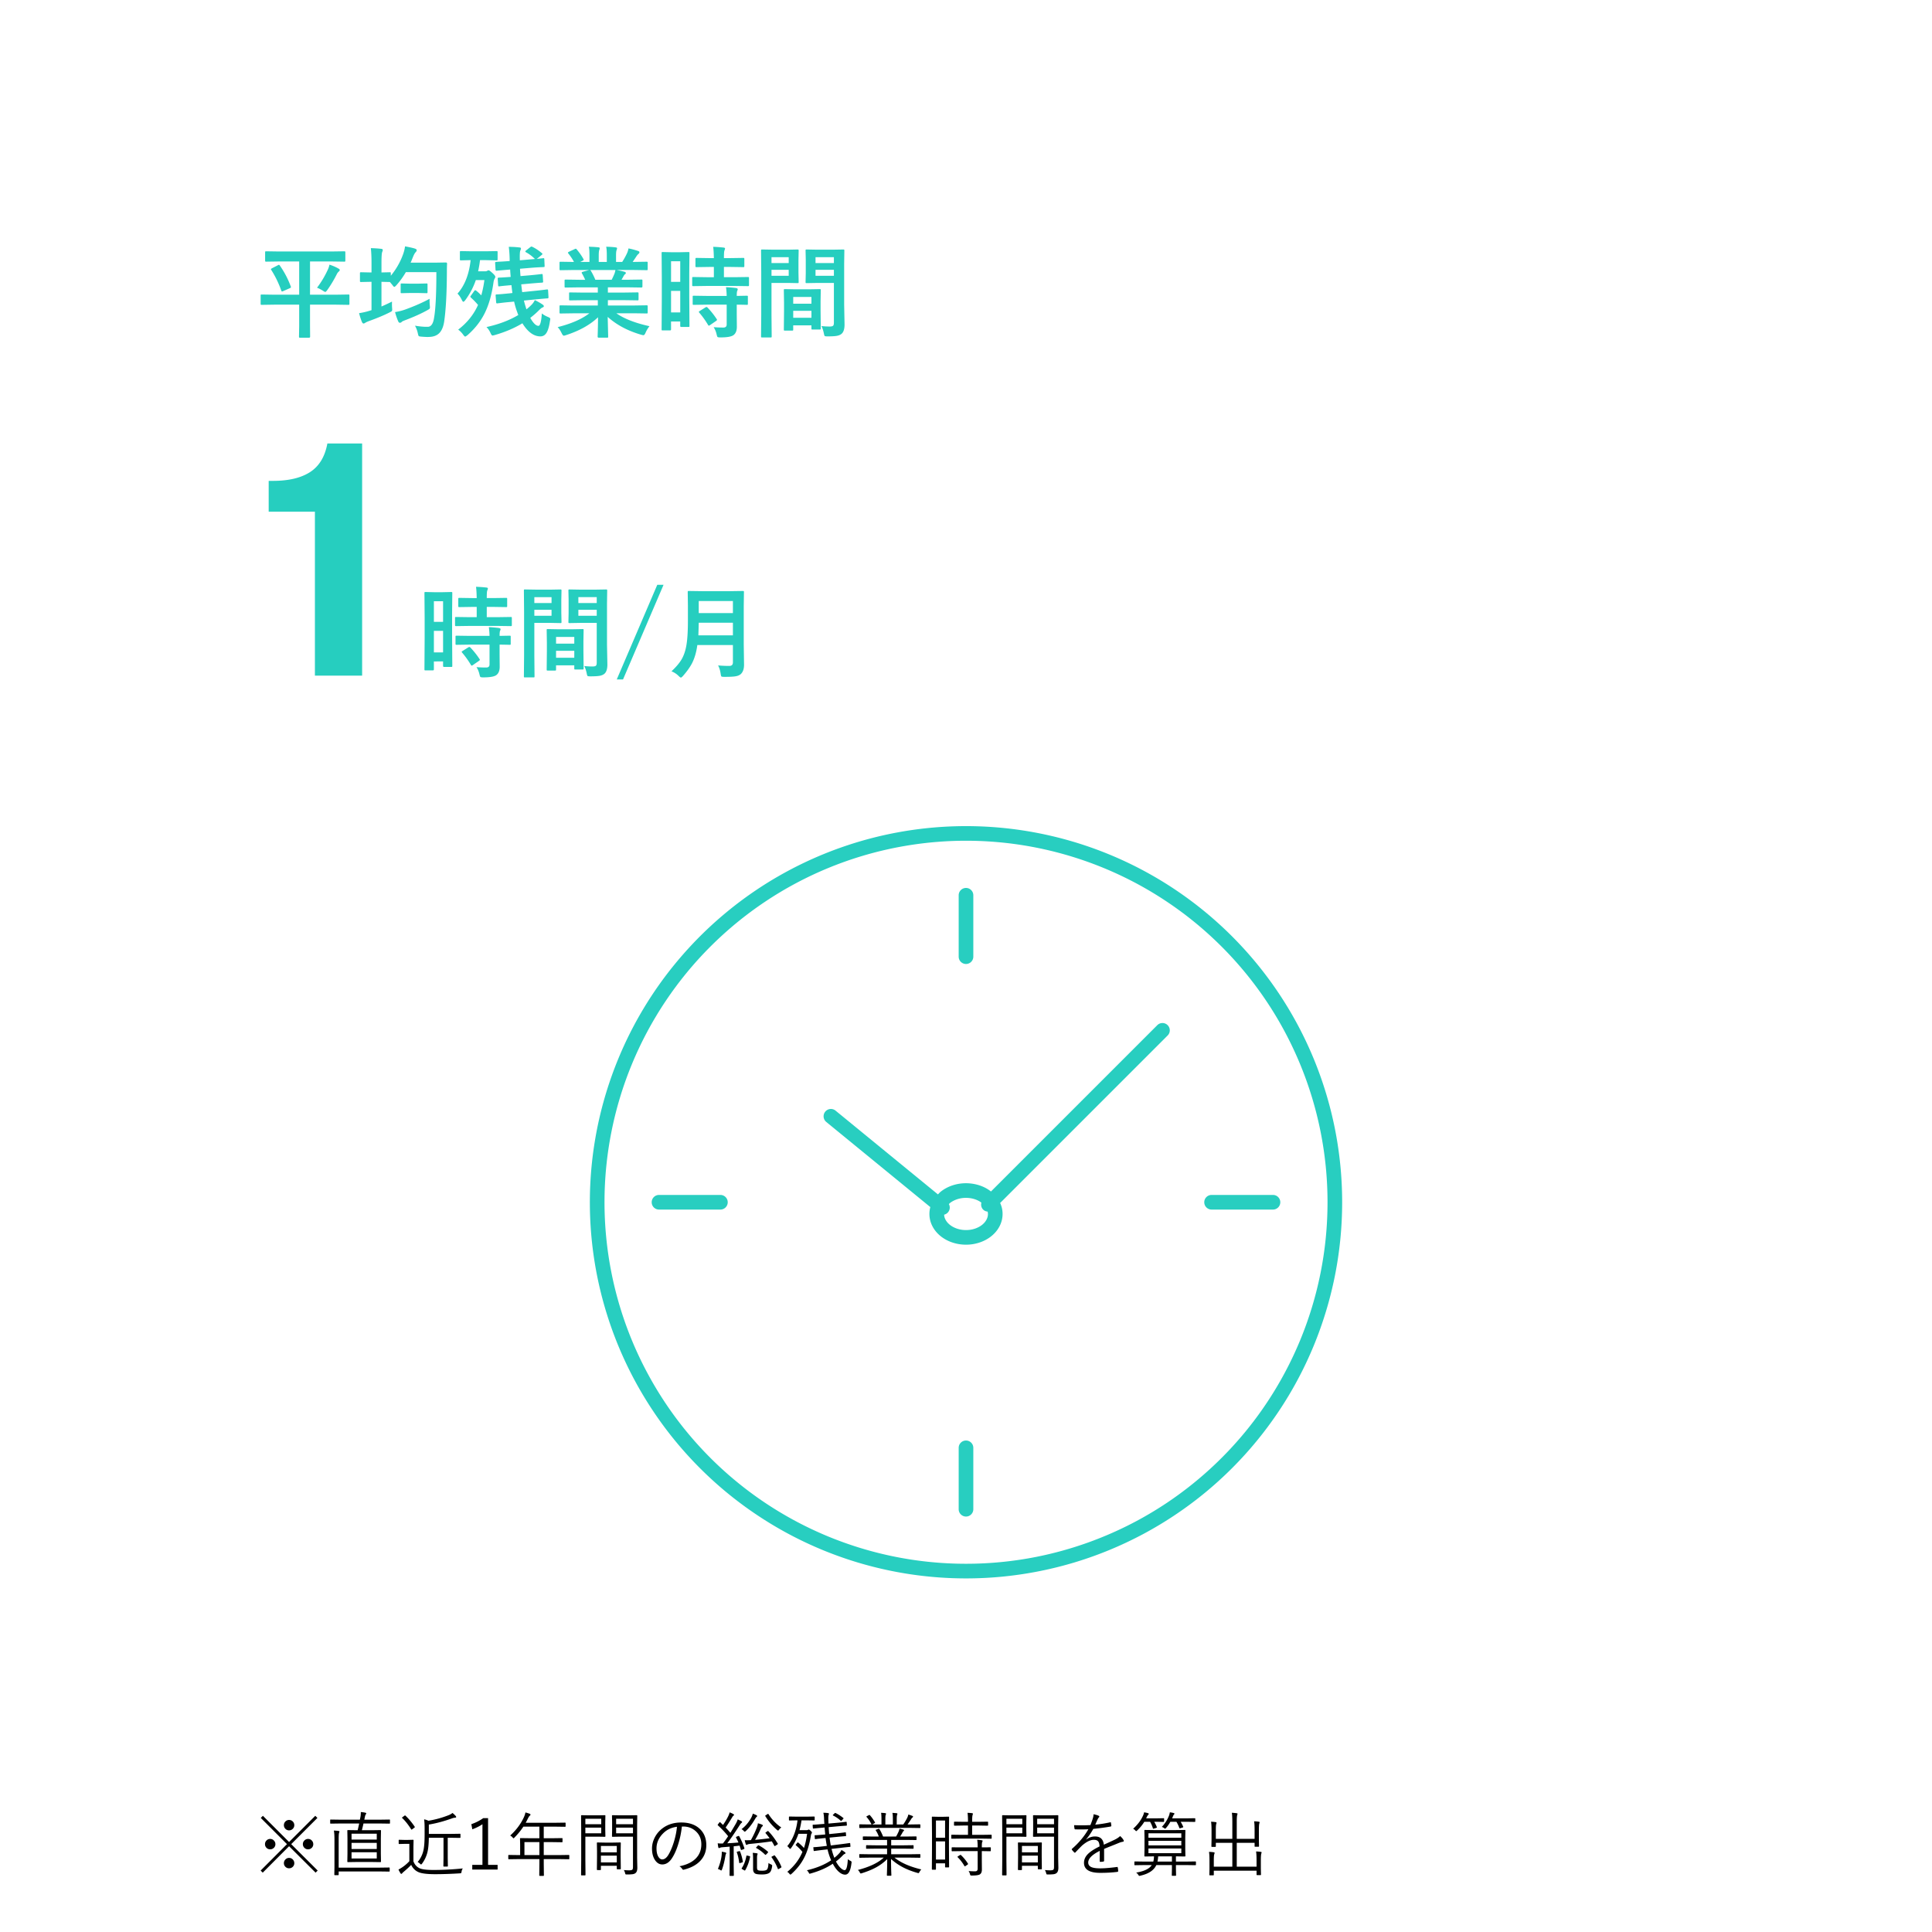 <svg xmlns="http://www.w3.org/2000/svg" viewBox="0 0 330 330"><path fill="#26CEBF" d="M46.836 52.038l-2.125.033c-.094 0-.149-.011-.166-.033s-.025-.072-.025-.149v-1.403c0-.088.011-.141.033-.157s.075-.024.158-.024l2.125.033h4.267V44.66h-3.354l-2.274.033c-.094 0-.149-.015-.166-.042-.017-.022-.025-.077-.025-.166v-1.353c0-.1.011-.161.033-.184.022-.016.075-.024.158-.024l2.274.033h8.774l2.274-.033c.088 0 .144.014.166.042.017.021.025.077.025.166v1.353c0 .1-.014.16-.042.183-.017.017-.066.025-.149.025l-2.274-.033h-3.569v5.678h4.399l2.142-.033c.088 0 .144.011.166.033.017.021.025.071.025.148v1.403c0 .083-.011.134-.033.153s-.075.029-.158.029l-2.142-.033h-4.399v3.669l.017 1.784c0 .128-.058.191-.174.191h-1.544c-.088 0-.141-.011-.158-.033s-.025-.074-.025-.158l.033-1.784v-3.669h-4.267zm.971-6.666a15.512 15.512 0 0 1 1.859 3.553.39.39 0 0 1 .033.125c0 .05-.058.105-.174.166l-1.154.506a.63.63 0 0 1-.199.066c-.044 0-.086-.049-.125-.148a17.231 17.231 0 0 0-1.727-3.553c-.033-.051-.05-.086-.05-.108 0-.033.066-.089.199-.166l1.021-.522a.345.345 0 0 1 .158-.059c.045-.001.098.046.159.14zm6.342 3.777a16.08 16.08 0 0 0 1.801-2.996c.149-.294.257-.609.324-.947a8.018 8.018 0 0 1 1.552.673c.138.077.208.157.208.241 0 .082-.053.168-.158.257-.138.105-.269.285-.39.54a20.665 20.665 0 0 1-1.569 2.605c-.161.228-.279.341-.357.341-.066 0-.202-.069-.407-.208-.426-.26-.761-.429-1.004-.506zm16.734 6.482c.775.128 1.419.191 1.934.191h.241c.553 0 .91-.484 1.071-1.453.271-1.466.407-4.095.407-7.885h-5.213a13.828 13.828 0 0 1-1.619 2.24c-.166.185-.285.276-.357.276-.066 0-.18-.113-.34-.341l-.407-.49h-.033l-1.411-.033v4.217a35.793 35.793 0 0 0 1.801-.839c-.005.199-.008.35-.008.449 0 .221.008.429.025.622.011.144.017.246.017.308 0 .115-.022.197-.066.244s-.177.126-.398.236c-.902.46-2.078.952-3.528 1.479-.315.121-.503.207-.564.257-.144.1-.257.149-.34.149-.094 0-.18-.074-.257-.225-.166-.381-.335-.896-.506-1.543a11.752 11.752 0 0 0 1.785-.407l.34-.108v-4.839h-.191l-1.577.033c-.1 0-.158-.011-.174-.033-.022-.022-.033-.075-.033-.157v-1.287c0-.094.014-.149.042-.166.022-.017.078-.025.166-.025l1.577.033h.191v-1.568c0-1.046-.039-1.906-.116-2.582.669.018 1.259.056 1.768.117.183.021.274.091.274.207 0 .044-.033.158-.1.34-.083.188-.125.816-.125 1.885v1.602l1.411-.033c.088 0 .141.012.158.033.017.022.025.075.025.158v.406a12.17 12.17 0 0 0 2.075-3.61c.171-.454.291-.924.357-1.411.786.149 1.336.273 1.652.373.227.072.34.164.34.274s-.055.224-.166.341c-.144.127-.31.426-.498.896-.161.409-.285.711-.374.904h4.101l1.917-.033c.138 0 .208.074.208.225-.022.314-.033.785-.033 1.41-.017 3.691-.174 6.53-.473 8.518-.149.924-.457 1.591-.921 2-.41.365-.971.554-1.685.564-.061.006-.13.008-.208.008-.244 0-.601-.019-1.071-.058-.254-.017-.407-.053-.457-.108-.044-.049-.094-.204-.149-.465a4.69 4.69 0 0 0-.485-1.296zm2.498-4.597c-.005.1-.008.199-.008.299 0 .281.014.566.042.854.017.16.025.266.025.315 0 .116-.033.205-.1.266a2.905 2.905 0 0 1-.332.207c-1.018.57-2.288 1.144-3.81 1.719-.315.122-.501.21-.556.266-.1.116-.213.174-.34.174-.111 0-.202-.074-.274-.224a10.274 10.274 0 0 1-.548-1.603 9.68 9.68 0 0 0 1.785-.456c1.576-.575 2.949-1.182 4.116-1.817zm-1.975-.989h-1.37l-1.411.033c-.094 0-.149-.011-.166-.033s-.025-.072-.025-.149v-1.295c0-.089.011-.142.033-.157.022-.018.075-.025.158-.025l1.411.033h1.37l1.428-.033c.094 0 .149.011.166.033s.025.072.025.149v1.295c0 .089-.011.142-.033.157-.022.018-.075.025-.158.025l-1.428-.033zm13.389-7.155c.094 0 .152.011.174.033.017.022.025.075.025.157v1.204c0 .094-.011.149-.033.166s-.078.024-.166.024l-1.834-.041h-.971a18.035 18.035 0 0 1-.324 1.909h1.187c.166 0 .285-.027.357-.083.116-.061.196-.092.241-.092.1 0 .31.147.631.44.349.31.523.537.523.681 0 .089-.05.207-.149.357a1.996 1.996 0 0 0-.158.547c-.304 2.225-.855 4.087-1.652 5.587-.686 1.284-1.619 2.44-2.797 3.47-.21.16-.34.24-.39.24-.078 0-.196-.113-.357-.34a3.723 3.723 0 0 0-.838-.847c1.522-1.162 2.651-2.567 3.387-4.217-.382-.454-.775-.86-1.179-1.22-.088-.095-.133-.158-.133-.191 0-.039.033-.1.1-.183l.564-.788c.061-.089.116-.133.166-.133.039 0 .097.027.174.082.282.222.57.487.863.797.244-.874.42-1.745.531-2.614h-1.461a12.491 12.491 0 0 1-1.818 3.453c-.138.172-.241.257-.307.257-.072 0-.152-.085-.241-.257-.216-.465-.47-.844-.764-1.138 1.229-1.377 1.976-3.284 2.241-5.719l-1.644.041c-.088 0-.144-.011-.166-.033-.017-.021-.025-.074-.025-.157v-1.204c0-.094.011-.148.033-.166.022-.016.075-.024.158-.024l1.834.033h2.382l1.836-.031zm-1.702 12.974c2.108-.465 3.921-1.15 5.437-2.059a5.25 5.25 0 0 1-.183-.489 13.054 13.054 0 0 1-.531-1.802l-.697.066c-.631.056-1.179.114-1.644.175l-.382.042a5.847 5.847 0 0 0-.149.024h-.066c-.078 0-.122-.063-.133-.19l-.091-1.154v-.066c0-.072.063-.113.191-.125.244 0 .974-.061 2.191-.182l.49-.059c-.05-.321-.105-.767-.166-1.336h-.066c-.603.049-1.115.097-1.536.141l-.349.041a1.122 1.122 0 0 1-.141.018l-.066.008c-.066 0-.105-.063-.116-.191l-.075-1.12v-.058c0-.072.063-.117.191-.133.277 0 .952-.039 2.025-.117a46.275 46.275 0 0 1-.091-1.262l-.166.018a128.767 128.767 0 0 0-2.191.191c-.083 0-.13-.063-.141-.19l-.066-1.138v-.066c0-.066.069-.108.208-.124.033 0 .136-.006.307-.018a46.176 46.176 0 0 0 1.834-.115h.133v-.274a20.135 20.135 0 0 0-.149-2.158c.614 0 1.209.033 1.785.1.194 0 .291.063.291.19a.597.597 0 0 1-.042.199 8.197 8.197 0 0 1-.066.158c-.061.144-.091.487-.091 1.029 0 .155.003.362.008.623l1.834-.158.747-.066c-.503-.492-1.007-.871-1.511-1.137-.088-.056-.133-.103-.133-.142 0-.05.039-.105.116-.166l.714-.564c.094-.077.166-.116.216-.116.028 0 .069.011.125.033.531.249 1.082.611 1.652 1.088.066.049.1.097.1.141 0 .05-.044.11-.133.183l-.822.664 1.071-.116.091-.008c.078 0 .116.063.116.19l.05 1.12c0 .1-.008.158-.025.175-.022.022-.078.033-.166.033-.028.006-.13.011-.307.017a45.87 45.87 0 0 0-1.851.116l-1.851.157c.011.305.039.723.083 1.254l1.552-.133a61.11 61.11 0 0 0 1.544-.158c.083-.011.199-.024.349-.041a1.22 1.22 0 0 1 .149-.017.458.458 0 0 1 .075-.009c.072 0 .113.059.125.175l.066 1.087a.345.345 0 0 1 .008.075c0 .083-.063.13-.191.142-.171 0-.863.052-2.075.157l-1.478.133c.066.592.122 1.035.166 1.328l2.025-.208a56.181 56.181 0 0 0 1.652-.182l.39-.051c.072-.011.122-.016.149-.016a.878.878 0 0 1 .083-.009c.072 0 .113.063.125.19l.066 1.121v.074c0 .089-.058.139-.174.15-.127 0-.869.063-2.225.19l-1.801.183c.1.404.219.819.357 1.245.011.056.039.139.083.249.271-.21.573-.481.905-.813a2.97 2.97 0 0 0 .523-.764c.548.271.991.525 1.328.764.138.083.208.18.208.29 0 .084-.069.15-.208.199-.116.039-.302.178-.556.416-.465.476-.982.932-1.552 1.369.515.907.979 1.361 1.395 1.361.293 0 .487-.708.581-2.125.249.222.617.432 1.104.631.227.094.34.199.34.315 0 .05-.022.188-.066.415-.138.946-.346 1.619-.623 2.018-.249.365-.581.547-.996.547-1.129 0-2.155-.746-3.08-2.24-1.345.818-2.914 1.488-4.707 2.008-.21.056-.34.084-.39.084-.116 0-.235-.152-.357-.457-.206-.426-.433-.756-.682-.988zm14.826-2.349l-2.15.033c-.094 0-.152-.011-.174-.033-.017-.022-.025-.072-.025-.149v-1.013c0-.094.011-.152.033-.175.022-.016.078-.024.166-.024l2.15.033h4.192v-.913H99.72l-2.349.033c-.088 0-.138-.011-.149-.033-.011-.017-.017-.069-.017-.158v-.971c0-.1.008-.158.025-.174.017-.018.063-.025.141-.025l2.349.033h2.391v-.896h-3.196l-2.274.033c-.1 0-.158-.011-.174-.033-.022-.017-.033-.061-.033-.133v-1.004c0-.095.014-.15.042-.166.022-.018.078-.025.166-.025l2.274.033h1.038a10.981 10.981 0 0 0-.54-1.07.392.392 0 0 1-.058-.158c0-.05.058-.094.174-.133l1.104-.307H97.92l-2.15.033c-.094 0-.152-.012-.174-.033-.017-.022-.025-.072-.025-.15v-1.054c0-.1.011-.16.033-.183.022-.017.078-.025.166-.025l2.15.033h.116c-.216-.432-.54-.918-.971-1.461-.039-.044-.058-.082-.058-.115 0-.051.066-.108.199-.175l.979-.456a.455.455 0 0 1 .158-.051c.05 0 .105.039.166.117.498.598.88 1.147 1.146 1.651.033.061.05.103.05.124 0 .039-.063.095-.191.166l-.407.199h1.577v-1.12c0-.67-.033-1.162-.1-1.478.686.022 1.234.056 1.644.1.138.017.208.066.208.149 0 .056-.022.152-.066.29-.066.161-.1.474-.1.938v1.12h1.378v-1.104c0-.681-.036-1.179-.108-1.494.719.022 1.265.061 1.635.116.149.017.224.069.224.157 0 .062-.022.15-.066.266-.072.161-.108.474-.108.938v1.12h1.054c.293-.453.553-.918.78-1.395.144-.299.241-.603.291-.912a12.84 12.84 0 0 1 1.644.439c.149.05.224.122.224.216 0 .1-.055.196-.166.29-.1.084-.196.191-.291.324a35.65 35.65 0 0 1-.697 1.037h.241l2.142-.033c.088 0 .141.015.158.042.017.022.025.077.025.166v1.054c0 .089-.011.142-.033.158s-.072.025-.149.025l-2.142-.033h-2.98c.47.088.918.19 1.345.307.149.039.224.107.224.207 0 .105-.063.188-.191.25-.033.021-.111.141-.232.356l-.307.548h1.104l2.274-.033c.094 0 .149.011.166.033s.025.074.025.158v1.004c0 .11-.063.166-.191.166l-2.274-.033h-3.437v.896h2.706l2.341-.033c.094 0 .149.014.166.041.017.022.025.075.025.158v.971c0 .089-.01.143-.029.162-.02.02-.074.029-.162.029l-2.341-.033h-2.706v.913h4.474l2.142-.033c.088 0 .141.014.158.042.017.021.025.074.025.157v1.013c0 .083-.01.134-.029.153-.02.02-.071.029-.154.029l-2.142-.033h-3.03c1.323.93 3.209 1.666 5.661 2.208a4.697 4.697 0 0 0-.664 1.096c-.122.293-.246.439-.374.439-.05 0-.18-.027-.39-.082-2.291-.664-4.195-1.68-5.711-3.047l.083 3.361c0 .089-.011.145-.033.166-.022.018-.072.025-.149.025h-1.444c-.116 0-.174-.063-.174-.191a114.122 114.122 0 0 0 .067-3.295c-1.35 1.289-3.168 2.305-5.454 3.047-.188.066-.318.1-.39.1-.111 0-.235-.147-.374-.44-.227-.459-.454-.8-.681-1.021 2.324-.582 4.131-1.37 5.42-2.366h-2.75zm7.014-6.716c.055-.121.119-.348.191-.68h-4.333a.457.457 0 0 1 .133.133c.304.514.559 1.026.764 1.535h2.789c.149-.287.301-.617.456-.988zm12.833 8.858c0 .089-.01.143-.029.162-.02.02-.071.029-.154.029h-1.229c-.111 0-.166-.064-.166-.191v-.747h-1.569v1.345c0 .122-.055.183-.166.183h-1.262c-.088 0-.141-.011-.158-.033s-.025-.072-.025-.149l.033-5.238v-3.701l-.033-4.084c0-.089.011-.142.033-.158s.075-.025.158-.025l1.453.033h1.469l1.461-.033c.088 0 .141.012.158.033.017.022.025.072.025.15l-.033 3.436v3.894l.034 5.094zm-1.577-11.032h-1.569v3.52h1.569v-3.52zm-1.569 8.741h1.569v-3.678h-1.569v3.678zm6.093-4.524l-2.283.033c-.1 0-.158-.015-.174-.042-.017-.022-.025-.075-.025-.157v-1.18c0-.088.011-.141.033-.157s.078-.024.166-.024l2.283.033h1.22v-1.752h-.797l-2.142.033c-.1 0-.161-.011-.183-.033-.017-.022-.025-.074-.025-.158v-1.187c0-.094.014-.152.042-.175.022-.016.078-.024.166-.024l2.142.033h.797c-.017-.841-.055-1.483-.116-1.926.57.017 1.154.058 1.751.124.183.018.274.072.274.166 0 .056-.036.175-.108.357-.055.127-.083.554-.083 1.278h1.137l2.158-.033c.094 0 .149.011.166.033s.025.077.025.166v1.187c0 .095-.011.15-.033.166-.022.018-.075.025-.158.025l-2.158-.033h-1.137v1.752h1.801l2.283-.033c.094 0 .152.011.174.033.017.021.025.071.025.148v1.18c0 .094-.011.151-.033.174-.022.017-.078.025-.166.025l-2.283-.033h-4.739zm.066 3.196l-2.266.033c-.1 0-.158-.011-.174-.033s-.025-.072-.025-.149v-1.195c0-.089.011-.142.033-.157.022-.018.078-.025.166-.025l2.266.033h3.345c-.011-.476-.05-.974-.116-1.494a21.58 21.58 0 0 1 1.71.149c.194.039.291.103.291.19a.715.715 0 0 1-.083.291c-.055.11-.083.398-.083.863l1.702-.033c.094 0 .152.011.174.033.017.022.025.072.025.149v1.195c0 .083-.01.134-.029.153-.02.02-.076.029-.17.029l-.224-.008c-.443-.012-.935-.02-1.478-.025v1.686l.017 2.092c0 .68-.199 1.162-.598 1.443-.365.25-1.101.374-2.208.374-.271 0-.435-.024-.49-.075-.05-.049-.103-.196-.158-.439a3.934 3.934 0 0 0-.506-1.236c.526.044 1.079.066 1.66.066.376 0 .564-.178.564-.531v-3.379h-3.345zm.066.49a13.453 13.453 0 0 1 1.561 1.959c.044.061.066.107.066.141 0 .05-.05.11-.149.183l-1.038.714c-.1.066-.166.1-.199.1-.044 0-.091-.039-.141-.116a14.795 14.795 0 0 0-1.494-2.092c-.055-.061-.083-.108-.083-.142 0-.044.055-.1.166-.166l.955-.598c.083-.049.146-.074.191-.074s.099.029.165.091zm13.688-9.879l1.718-.033c.078 0 .125.015.141.042.017.022.025.077.025.166l-.033 1.61v2.108l.033 1.61c0 .1-.011.16-.033.183-.017.017-.061.024-.133.024l-1.718-.033h-2.756v5.504l.033 3.627c0 .089-.011.142-.033.158s-.072.025-.149.025h-1.453c-.083 0-.134-.01-.153-.029-.02-.02-.029-.07-.029-.154l.033-3.627v-7.354l-.033-3.652c0-.1.011-.16.033-.183.022-.017.075-.025.158-.025l2 .033h2.349zm.183 1.279h-2.938v1.004h2.938v-1.004zm0 3.179v-1.021h-2.938v1.021h2.938zm.564 9.363h-1.204c-.094 0-.149-.011-.166-.033s-.025-.077-.025-.166l.033-3.079v-1.494l-.033-2.125c0-.095.011-.15.033-.166.022-.018.075-.025.158-.025l1.818.033h2.291l1.826-.033c.088 0 .141.011.158.033s.025.074.025.158l-.033 1.834v1.686l.033 3.004c0 .089-.01.143-.029.162-.02.02-.071.029-.154.029h-1.229c-.088 0-.141-.011-.158-.033s-.025-.074-.025-.158v-.522h-3.113v.697c0 .094-.011.15-.033.17s-.078.028-.173.028zm.208-5.744v1.146h3.113v-1.146h-3.113zm0 3.553h3.113v-1.187h-3.113v1.187zm4.823 1.411c.437.056.913.083 1.428.083.293 0 .487-.053.581-.157.078-.095.116-.264.116-.507v-6.782h-2.789l-1.859.033c-.094 0-.149-.014-.166-.041-.017-.022-.025-.077-.025-.166l.033-1.486v-2.349l-.033-1.494c0-.1.011-.16.033-.183.022-.017.075-.025.158-.025l1.859.033h2.499l1.893-.033c.088 0 .141.015.158.042.017.022.025.077.025.166l-.033 2.241v6.98l.066 3.387c0 .748-.163 1.271-.49 1.569-.199.177-.476.299-.83.365-.349.061-.883.091-1.602.091-.271 0-.429-.024-.473-.074-.044-.044-.091-.196-.141-.457-.107-.492-.242-.904-.408-1.236zm2.125-11.762h-3.138v1.004h3.138v-1.004zm-3.138 3.179h3.138v-1.021h-3.138v1.021zm-62.041 66.619c0 .089-.01.143-.029.162-.02.02-.071.029-.154.029h-1.229c-.111 0-.166-.064-.166-.191v-.747H74.11v1.345c0 .122-.055.183-.166.183h-1.262c-.088 0-.141-.011-.158-.033s-.025-.072-.025-.149l.033-5.238v-3.701l-.033-4.084c0-.089.011-.142.033-.158s.075-.025.158-.025l1.453.033h1.469l1.461-.033c.088 0 .141.012.158.033.017.022.025.072.025.15l-.033 3.436v3.894l.034 5.094zm-1.577-11.031h-1.569v3.52h1.569v-3.52zm-1.569 8.74h1.569v-3.678h-1.569v3.678zm6.093-4.523l-2.283.033c-.1 0-.158-.015-.174-.042-.017-.022-.025-.075-.025-.157v-1.18c0-.088.011-.141.033-.157s.078-.024.166-.024l2.283.033h1.22v-1.752h-.797l-2.142.033c-.1 0-.161-.011-.183-.033-.017-.022-.025-.074-.025-.158v-1.187c0-.094.014-.152.042-.175.022-.016.078-.024.166-.024l2.142.033h.797c-.017-.841-.055-1.483-.116-1.926.57.017 1.154.058 1.751.124.183.018.274.072.274.166 0 .056-.036.175-.108.357-.055.127-.083.554-.083 1.278h1.137l2.158-.033c.094 0 .149.011.166.033s.025.077.025.166v1.187c0 .095-.011.15-.033.166-.022.018-.075.025-.158.025l-2.158-.033h-1.137v1.752h1.801l2.283-.033c.094 0 .152.011.174.033.017.021.025.071.025.148v1.18c0 .094-.011.151-.033.174-.022.017-.078.025-.166.025l-2.283-.033h-4.739zm.066 3.195l-2.266.033c-.1 0-.158-.011-.174-.033s-.025-.072-.025-.149v-1.195c0-.089.011-.142.033-.157.022-.018.078-.025.166-.025l2.266.033h3.345c-.011-.476-.05-.974-.116-1.494a21.58 21.58 0 0 1 1.71.149c.194.039.291.103.291.19a.715.715 0 0 1-.083.291c-.055.11-.083.398-.083.863l1.702-.033c.094 0 .152.011.174.033.017.022.025.072.025.149v1.195c0 .083-.01.134-.029.153-.02.02-.076.029-.17.029l-.224-.008c-.443-.012-.935-.02-1.478-.025v1.686l.017 2.092c0 .68-.199 1.162-.598 1.443-.365.25-1.101.374-2.208.374-.271 0-.435-.024-.49-.075-.05-.049-.103-.196-.158-.439a3.934 3.934 0 0 0-.506-1.236c.526.044 1.079.066 1.66.066.376 0 .564-.178.564-.531v-3.379H80.27zm.067.49a13.453 13.453 0 0 1 1.561 1.959c.044.061.066.107.066.141 0 .05-.05.11-.149.183l-1.038.714c-.1.066-.166.1-.199.1-.044 0-.091-.039-.141-.116a14.795 14.795 0 0 0-1.494-2.092c-.055-.061-.083-.108-.083-.142 0-.044.055-.1.166-.166l.955-.598c.083-.049.146-.074.191-.074s.098.03.165.091zm13.688-9.879l1.718-.033c.078 0 .125.015.141.042.017.022.025.077.025.166l-.033 1.61v2.108l.033 1.61c0 .1-.011.16-.033.183-.017.017-.061.024-.133.024l-1.718-.033h-2.756v5.504l.033 3.627c0 .089-.011.142-.033.158s-.072.025-.149.025h-1.453c-.083 0-.134-.01-.153-.029-.02-.02-.029-.07-.029-.154l.033-3.627v-7.354l-.033-3.652c0-.1.011-.16.033-.183.022-.017.075-.025.158-.025l2 .033h2.349zm.182 1.28h-2.938v1.004h2.938v-1.004zm0 3.178v-1.021h-2.938v1.021h2.938zm.565 9.364h-1.204c-.094 0-.149-.011-.166-.033s-.025-.077-.025-.166l.033-3.079v-1.494l-.033-2.125c0-.095.011-.15.033-.166.022-.018.075-.025.158-.025l1.818.033h2.291l1.826-.033c.088 0 .141.011.158.033s.025.074.025.158l-.033 1.834v1.686l.033 3.004c0 .089-.01.143-.029.162-.02.02-.071.029-.154.029h-1.229c-.088 0-.141-.011-.158-.033s-.025-.074-.025-.158v-.522h-3.113v.697c0 .094-.011.15-.033.17s-.079.028-.173.028zm.207-5.745v1.146h3.113v-1.146h-3.113zm0 3.553h3.113v-1.187h-3.113v1.187zm4.823 1.411c.437.056.913.083 1.428.083.293 0 .487-.053.581-.157.078-.095.116-.264.116-.507v-6.782h-2.789l-1.859.033c-.094 0-.149-.014-.166-.041-.017-.022-.025-.077-.025-.166l.033-1.486v-2.349l-.033-1.494c0-.1.011-.16.033-.183.022-.017.075-.025.158-.025l1.859.033h2.499l1.893-.033c.088 0 .141.015.158.042.017.022.025.077.025.166l-.033 2.241v6.98l.066 3.387c0 .748-.163 1.271-.49 1.569-.199.177-.476.299-.83.365-.349.061-.883.091-1.602.091-.271 0-.429-.024-.473-.074-.044-.044-.091-.196-.141-.457a5.26 5.26 0 0 0-.408-1.236zm2.125-11.761h-3.138v1.004h3.138v-1.004zm-3.138 3.178h3.138v-1.021h-3.138v1.021zm14.551-5.288l-6.923 16.17h-1.071l6.923-16.17h1.071zm9.314 13.772a20.81 20.81 0 0 0 1.934.083c.398 0 .598-.199.598-.598v-2.972h-6.076c-.161 1.206-.459 2.238-.896 3.096-.349.676-.863 1.4-1.544 2.176-.177.193-.296.29-.357.29-.083 0-.216-.091-.398-.274a3.594 3.594 0 0 0-1.22-.797c.786-.735 1.361-1.416 1.727-2.041.41-.703.692-1.561.847-2.574.155-.968.232-2.329.232-4.084v-2.506l-.033-2.309c0-.1.011-.16.033-.182.022-.018.072-.025.149-.025l2.266.033h4.723l2.241-.033c.094 0 .149.014.166.041.017.022.025.078.025.166l-.033 2.309v6.682l.05 3.395c0 .709-.18 1.237-.54 1.586-.232.21-.562.346-.988.406-.365.056-.977.084-1.834.084-.288 0-.457-.025-.506-.075s-.091-.199-.125-.448c-.079-.56-.225-1.037-.441-1.429zm-3.37-5.139h5.902v-2.149h-5.835c-.023.968-.045 1.684-.067 2.149zm5.902-5.859h-5.835v2.059h5.835v-2.059zM61.854 115.4V75.752h-5.936c-.411 2.24-1.391 3.864-2.94 4.872s-3.668 1.512-6.356 1.512h-.728V87.4h7.896v28h8.064z"/><path fill="#28CEC0" d="M165 269.604a64.373 64.373 0 0 1-18.651-2.767 64.765 64.765 0 0 1-5.936-2.124 64.791 64.791 0 0 1-5.7-2.696 64.594 64.594 0 0 1-10.472-6.997 64.512 64.512 0 0 1-8.906-8.907 64.424 64.424 0 0 1-6.998-10.472 64.772 64.772 0 0 1-2.696-5.699 64.762 64.762 0 0 1-2.124-5.937 64.618 64.618 0 0 1-1.532-6.116 64.724 64.724 0 0 1-.925-6.236 64.597 64.597 0 0 1 0-12.596c.206-2.087.518-4.186.925-6.237.41-2.057.925-4.114 1.532-6.116a64.762 64.762 0 0 1 2.124-5.937 64.113 64.113 0 0 1 9.694-16.171 64.907 64.907 0 0 1 4.234-4.672 64.489 64.489 0 0 1 9.736-7.991 64.273 64.273 0 0 1 65.984-3.242 64.273 64.273 0 0 1 29.071 32.076 64.445 64.445 0 0 1 3.656 12.053c.409 2.057.72 4.155.925 6.237.205 2.084.309 4.203.309 6.298 0 2.094-.104 4.213-.309 6.297a64.803 64.803 0 0 1-.925 6.237 64.53 64.53 0 0 1-3.656 12.053 64.013 64.013 0 0 1-5.938 11.107 64.118 64.118 0 0 1-7.99 9.736 64.512 64.512 0 0 1-4.672 4.235 64.599 64.599 0 0 1-10.472 6.997 64.483 64.483 0 0 1-11.636 4.82 64.558 64.558 0 0 1-12.353 2.457c-2.089.206-4.208.31-6.299.31zm0-126a61.936 61.936 0 0 0-17.925 2.659 61.853 61.853 0 0 0-11.183 4.632 61.844 61.844 0 0 0-10.065 6.726 62.043 62.043 0 0 0-4.49 4.07 61.592 61.592 0 0 0-7.678 9.357 61.756 61.756 0 0 0 17.036 85.649 61.941 61.941 0 0 0 10.676 5.707 62.444 62.444 0 0 0 5.706 2.041 62.344 62.344 0 0 0 5.878 1.473 61.82 61.82 0 0 0 24.094 0 61.985 61.985 0 0 0 17.062-6.106 62.102 62.102 0 0 0 5.198-3.115 61.899 61.899 0 0 0 13.426-12.169 61.816 61.816 0 0 0 9.316-15.543 61.665 61.665 0 0 0 3.514-11.584c.393-1.977.692-3.993.889-5.993.197-2.004.297-4.04.297-6.053s-.1-4.05-.297-6.054a62.02 62.02 0 0 0-.889-5.993 61.96 61.96 0 0 0-3.514-11.584 62.246 62.246 0 0 0-2.591-5.479 61.549 61.549 0 0 0-6.725-10.064 61.884 61.884 0 0 0-8.559-8.56 62 62 0 0 0-10.065-6.725 61.875 61.875 0 0 0-17.063-6.105A61.629 61.629 0 0 0 165 143.604zm0 115.434c-.69 0-1.25-.56-1.25-1.25v-10.486a1.25 1.25 0 0 1 2.5 0v10.486c0 .691-.56 1.25-1.25 1.25zm52.435-52.434h-10.487a1.25 1.25 0 0 1 0-2.5h10.487a1.25 1.25 0 0 1 0 2.5zm-94.384 0h-10.487a1.25 1.25 0 0 1 0-2.5h10.487a1.25 1.25 0 0 1 0 2.5zM165 164.655c-.69 0-1.25-.56-1.25-1.25v-10.487a1.25 1.25 0 0 1 2.5 0v10.487c0 .691-.56 1.25-1.25 1.25zm34.441 10.451a1.25 1.25 0 0 0-1.768 0l-28.409 28.409a6.173 6.173 0 0 0-.895-.589 6.67 6.67 0 0 0-1.062-.455 7.491 7.491 0 0 0-3.481-.275 7.348 7.348 0 0 0-1.133.275 6.695 6.695 0 0 0-1.059.453c-.337.181-.657.39-.951.624-.177.141-.32.307-.475.464l-17.49-14.309a1.25 1.25 0 0 0-1.583 1.936l17.775 14.542c-.008.03-.021.06-.028.09a4.508 4.508 0 0 0 0 2.164c.087.352.218.695.388 1.023.167.322.373.631.611.916.234.281.504.545.802.783.292.234.612.443.946.622.333.179.69.332 1.063.455.362.12.743.213 1.137.275.381.061.774.092 1.174.093a7.292 7.292 0 0 0 2.303-.368 6.695 6.695 0 0 0 1.059-.453c.337-.181.657-.39.951-.624.297-.238.567-.502.8-.782a5.13 5.13 0 0 0 .614-.919c.169-.328.299-.672.386-1.021a4.498 4.498 0 0 0 0-2.166 4.783 4.783 0 0 0-.283-.79l28.608-28.607a1.246 1.246 0 0 0 0-1.766zm-30.75 32.727a2.304 2.304 0 0 1-.18.475 2.63 2.63 0 0 1-.314.469 3.158 3.158 0 0 1-.441.43 3.694 3.694 0 0 1-.569.372 4.208 4.208 0 0 1-.667.285 4.72 4.72 0 0 1-.739.18 5.086 5.086 0 0 1-1.558 0 4.715 4.715 0 0 1-.743-.18 4.222 4.222 0 0 1-.67-.287 3.596 3.596 0 0 1-.565-.37 3.072 3.072 0 0 1-.443-.431 2.652 2.652 0 0 1-.312-.466 2.175 2.175 0 0 1-.181-.476c-.03-.119-.037-.239-.045-.359a1.248 1.248 0 0 0 .812-1.811c.058-.053.105-.113.167-.163.173-.138.364-.263.569-.372.207-.111.431-.207.666-.285a4.775 4.775 0 0 1 1.52-.241c.261 0 .524.021.777.061.259.041.509.102.743.18.235.078.46.174.67.287.158.084.3.186.44.289-.105.413-.017.866.307 1.19.213.213.486.315.763.343.028.132.05.266.05.401.002.161-.018.322-.057.479z"/><path d="M49.74 314.993l4.523 4.512-.357.357-4.529-4.512-4.5 4.512-.357-.357 4.5-4.512-4.477-4.477.363-.363 4.471 4.477 4.477-4.477.363.363-4.477 4.477zm-3.597-.89c.266 0 .488.1.668.299a.862.862 0 0 1 .229.598.828.828 0 0 1-.293.65.884.884 0 0 1-.604.229.847.847 0 0 1-.656-.293.845.845 0 0 1-.223-.586c0-.266.096-.486.287-.662a.838.838 0 0 1 .592-.235zm3.234-3.241c.266 0 .486.098.662.293a.862.862 0 0 1 .229.598c0 .262-.098.48-.293.656a.862.862 0 0 1-.598.229.847.847 0 0 1-.656-.293.854.854 0 0 1-.229-.592c0-.266.098-.486.293-.662a.851.851 0 0 1 .592-.229zm0 6.481c.266 0 .486.1.662.299a.876.876 0 0 1 .229.598.836.836 0 0 1-.293.656.875.875 0 0 1-.598.223.855.855 0 0 1-.656-.287.84.84 0 0 1-.229-.592c0-.262.098-.482.293-.662a.84.84 0 0 1 .592-.235zm3.246-3.24c.266 0 .486.1.662.299a.875.875 0 0 1 .223.598.835.835 0 0 1-.287.65.862.862 0 0 1-.598.229.866.866 0 0 1-.662-.293.833.833 0 0 1-.229-.586c0-.266.098-.486.293-.662a.86.86 0 0 1 .598-.235zM66.609 311.396c0 .063-.031.094-.094.094l-1.6-.023h-2.83c-.066.313-.158.695-.275 1.148h1.629l1.535-.023c.066 0 .1.031.1.094l-.023 1.324v2.637l.023 1.313c0 .07-.033.105-.1.105l-1.535-.023h-2.473l-1.535.023c-.07 0-.105-.035-.105-.105l.023-1.313v-2.637l-.023-1.324c0-.063.035-.094.105-.094l1.535.023h.123c.059-.234.146-.617.264-1.148H58.09l-1.6.023c-.063 0-.094-.031-.094-.094v-.51c0-.063.031-.094.094-.094l1.6.023h3.381l.1-.492a4.56 4.56 0 0 0 .059-.814c.301.027.564.066.791.117.09.027.135.068.135.123 0 .051-.029.111-.088.182-.055.074-.102.209-.141.404l-.1.48h2.689l1.6-.023c.063 0 .094.031.094.094v.51zm-.046 8.191c0 .063-.033.094-.1.094l-1.705-.023H57.85v.539c0 .066-.033.1-.1.1h-.551c-.063 0-.094-.033-.094-.1l.023-1.324v-4.688c0-.645-.033-1.148-.1-1.512.293.012.563.035.809.07.098.012.146.043.146.094a.721.721 0 0 1-.064.217c-.047.133-.07.502-.07 1.107v4.846h6.908l1.705-.023c.066 0 .1.031.1.094v.509zm-2.209-5.373v-1.002h-4.307v1.002h4.307zm0 1.605v-1.043h-4.307v1.043h4.307zm0 1.623v-1.061h-4.307v1.061h4.307zM79.055 319.142a1.177 1.177 0 0 0-.217.563c-.027.137-.055.215-.082.234-.027.023-.096.037-.205.041a67.912 67.912 0 0 1-4.213.146c-1.453 0-2.438-.133-2.953-.398-.504-.242-.889-.641-1.154-1.195-.32.344-.748.74-1.283 1.189a3.08 3.08 0 0 0-.252.24c-.039.07-.086.105-.141.105s-.104-.031-.146-.094a4.677 4.677 0 0 1-.346-.639 6.81 6.81 0 0 0 1.857-1.429v-2.959h-.891l-.838.023c-.063 0-.094-.033-.094-.1v-.527c0-.063.031-.094.094-.094l.838.023h.65l.867-.023c.063 0 .094.031.094.094l-.023 1.119v2.473c.219.559.566.949 1.043 1.172.414.199 1.211.299 2.391.299 1.598 0 3.266-.088 5.004-.263zm-8.221-7.125c.02.027.029.047.029.059 0 .023-.037.064-.111.123l-.299.223c-.082.063-.135.094-.158.094-.02 0-.043-.023-.07-.07-.516-.809-1.021-1.443-1.518-1.904-.031-.023-.047-.043-.047-.059 0-.023.041-.064.123-.123l.275-.205c.059-.043.1-.064.123-.064.02 0 .047.014.082.041.587.564 1.11 1.193 1.571 1.885zm7.817 1.816c0 .063-.033.094-.1.094l-1.523-.023h-.551v3.445l.023 1.377c0 .066-.031.1-.094.1h-.58c-.063 0-.094-.033-.094-.1l.023-1.377v-3.445h-2.508c-.012 1.063-.092 1.887-.24 2.473a5.433 5.433 0 0 1-.926 1.957c-.066.086-.117.129-.152.129-.043 0-.104-.039-.182-.117a1.673 1.673 0 0 0-.41-.305 4.556 4.556 0 0 0 1.008-2.074c.121-.586.182-1.467.182-2.643v-1.031c0-.621-.027-1.133-.082-1.535.254.051.498.131.732.24a16.908 16.908 0 0 0 3.504-.973c.227-.094.43-.213.609-.357.188.145.373.32.557.527.047.059.07.111.07.158 0 .066-.049.105-.146.117-.211.02-.361.047-.451.082-1.438.523-2.795.889-4.072 1.096v1.594h3.779l1.523-.023c.066 0 .1.031.1.094v.52zM83.367 310.552v7.98h1.629v.803h-4.33v-.803h1.74v-6.938c-.469.32-1.045.609-1.729.867l-.17-.879a7.958 7.958 0 0 0 2.039-1.031h.821zM97.242 317.478c0 .063-.031.094-.094.094l-1.57-.023h-2.701v.803l.023 1.98c0 .055-.027.082-.082.082h-.604c-.07 0-.105-.027-.105-.082l.023-1.98v-.803h-3.645l-1.576.023c-.063 0-.094-.031-.094-.094v-.545c0-.063.031-.094.094-.094l1.576.023h.357v-1.758l-.023-1.049c0-.063.031-.094.094-.094l1.682.023h1.535v-1.98h-2.736c-.438.66-.945 1.281-1.523 1.863-.074.086-.127.129-.158.129-.027 0-.082-.049-.164-.146a1.215 1.215 0 0 0-.41-.322c1.039-.941 1.824-1.994 2.355-3.158.133-.305.217-.568.252-.791.203.051.451.127.744.229.078.035.117.088.117.158 0 .051-.035.105-.105.164-.098.074-.199.219-.305.434-.176.352-.311.611-.404.779h5.051l1.67-.023c.063 0 .094.031.094.094v.521c0 .063-.031.094-.094.094l-1.67-.023h-1.969v1.98h1.453l1.664-.023c.059 0 .088.031.088.094v.521c0 .063-.029.094-.088.094l-1.664-.023h-1.453v2.215h2.701l1.57-.023c.063 0 .094.031.094.094v.543zm-5.109-.616v-2.215h-2.555v2.215h2.555zM103.406 313.646c0 .063-.031.094-.094.094l-1.201-.023h-2.127v4.02l.023 2.496c0 .063-.031.094-.094.094h-.568c-.063 0-.094-.031-.094-.094l.023-2.496v-5.074l-.023-2.52c0-.063.031-.094.094-.094l1.359.023h1.406l1.201-.023c.063 0 .094.031.094.094l-.023 1.107v1.295l.024 1.101zm-.709-2.051v-.938h-2.713v.938h2.713zm0 1.547v-.973h-2.713v.973h2.713zm3.34 6.052c0 .063-.033.094-.1.094h-.492c-.063 0-.094-.031-.094-.094v-.504h-2.713v.621c0 .074-.031.111-.094.111h-.492c-.066 0-.1-.037-.1-.111l.023-2.109v-1.008l-.023-1.395c0-.063.031-.094.094-.094l1.254.023h1.389l1.254-.023c.063 0 .094.031.094.094l-.023 1.213v1.107l.023 2.075zm-.685-2.795v-1.096h-2.713v1.096h2.713zm0 1.717v-1.154h-2.713v1.154h2.713zm3.509.903c0 .445-.104.75-.311.914-.121.102-.295.168-.521.199a8.188 8.188 0 0 1-.979.041c-.113 0-.182-.012-.205-.035-.02-.02-.043-.084-.07-.193a2.036 2.036 0 0 0-.217-.527c.277.031.586.047.926.047.277 0 .455-.041.533-.123.066-.074.1-.225.1-.451v-5.174h-2.186l-1.295.023c-.07 0-.105-.031-.105-.094l.023-1.031v-1.441l-.023-1.031c0-.063.035-.094.105-.094l1.295.023h1.523l1.301-.023c.063 0 .094.031.094.094l-.023 1.717v5.449l.035 1.71zm-.744-7.424v-.938h-2.877v.938h2.877zm0 1.547v-.973h-2.877v.973h2.877zM116.467 311.981a15.38 15.38 0 0 1-.645 3.1c-.27.855-.582 1.57-.938 2.145-.484.824-1.072 1.236-1.764 1.236-.512 0-.938-.268-1.277-.803-.316-.504-.475-1.145-.475-1.922 0-.598.137-1.186.41-1.764.246-.516.574-.965.984-1.348.949-.887 2.148-1.33 3.598-1.33 1.418 0 2.516.404 3.293 1.213.66.688.99 1.572.99 2.654 0 1.078-.354 1.984-1.061 2.719-.652.68-1.57 1.168-2.754 1.465a.41.41 0 0 1-.105.018c-.082 0-.15-.049-.205-.146a1.352 1.352 0 0 0-.469-.445c1.285-.254 2.248-.73 2.889-1.43.57-.625.855-1.4.855-2.326 0-.941-.34-1.705-1.02-2.291-.578-.496-1.271-.744-2.08-.744h-.226zm-.838.047c-.945.121-1.725.488-2.338 1.102-.77.758-1.154 1.623-1.154 2.596 0 .641.121 1.137.363 1.488.18.258.383.387.609.387.41 0 .781-.293 1.113-.879.355-.621.664-1.373.926-2.256.251-.848.411-1.66.481-2.438zM127.143 315.673a.245.245 0 0 1 .012.064c0 .039-.047.078-.141.117l-.264.1a.689.689 0 0 1-.146.041c-.027 0-.047-.027-.059-.082l-.217-.668c-.223.031-.559.07-1.008.117v3.217l.023 1.752c0 .055-.031.082-.094.082h-.545c-.063 0-.094-.027-.094-.082l.023-1.752v-3.158c-.656.055-1.064.088-1.225.1a1.33 1.33 0 0 0-.469.105.375.375 0 0 1-.129.047c-.055 0-.096-.053-.123-.158a6.354 6.354 0 0 1-.094-.668 4.167 4.167 0 0 0 .768.035h.117c.324-.418.621-.834.891-1.248a16.313 16.313 0 0 0-1.74-1.846c-.031-.031-.047-.057-.047-.076 0-.023.027-.07.082-.141l.193-.252c.047-.059.082-.088.105-.088.016 0 .041.014.076.041l.463.445c.383-.566.68-1.07.891-1.512a4.11 4.11 0 0 0 .24-.639c.242.094.451.189.627.287.078.047.117.096.117.146 0 .047-.031.09-.094.129a.77.77 0 0 0-.205.252c-.391.66-.768 1.252-1.131 1.775.227.238.496.539.809.902.227-.363.525-.863.896-1.5a4.37 4.37 0 0 0 .363-.791c.367.172.574.271.621.299.082.047.123.096.123.146 0 .055-.035.105-.105.152-.102.082-.238.262-.41.539-.809 1.262-1.482 2.242-2.021 2.941.512-.02 1.148-.063 1.91-.129-.082-.199-.219-.48-.41-.844a.172.172 0 0 1-.018-.059c0-.027.039-.059.117-.094l.252-.1a.46.46 0 0 1 .117-.029c.023 0 .049.021.076.064.363.661.654 1.333.877 2.021zm-3.094.855c0 .035-.02.088-.059.158-.031.035-.068.182-.111.439-.141.844-.328 1.58-.563 2.209-.035.105-.076.158-.123.158-.031 0-.082-.023-.152-.07a1.192 1.192 0 0 0-.422-.182c.324-.777.533-1.518.627-2.221.027-.227.041-.412.041-.557 0-.055-.002-.113-.006-.176.223.031.422.07.598.117.113.037.17.078.17.125zm2.83 1.43a.478.478 0 0 1 .006.053c0 .043-.051.08-.152.111l-.275.088a.609.609 0 0 1-.129.023c-.043 0-.068-.033-.076-.1-.082-.668-.213-1.24-.393-1.717a.134.134 0 0 1-.018-.059c0-.031.045-.063.135-.094l.24-.059a.48.48 0 0 1 .111-.023c.027 0 .055.027.082.082.207.502.364 1.066.469 1.695zm2.449-7.764c0 .055-.041.109-.123.164-.047.035-.125.146-.234.334-.5.867-1.029 1.557-1.588 2.068-.086.07-.143.105-.17.105-.043 0-.107-.047-.193-.141a1.02 1.02 0 0 0-.369-.287c.645-.48 1.189-1.113 1.635-1.898.141-.258.24-.51.299-.756.266.094.469.182.609.264.089.044.134.093.134.147zm-1.213 6.996a7.28 7.28 0 0 1-.814 2.244c-.027.043-.055.064-.082.064s-.072-.018-.135-.053l-.275-.158c-.094-.059-.141-.1-.141-.123 0-.008.006-.023.018-.047.391-.594.658-1.293.803-2.098.008-.055.029-.082.064-.082.02 0 .063.008.129.023l.299.07c.094.023.141.055.141.094a.714.714 0 0 1-.007.066zm4.729-2.296a.136.136 0 0 1 .023.059c0 .023-.037.061-.111.111l-.287.193c-.07.047-.117.07-.141.07-.027 0-.057-.027-.088-.082a8.042 8.042 0 0 0-.416-.732c-1.055.16-2.287.307-3.697.439-.234.023-.391.061-.469.111-.059.039-.111.059-.158.059s-.086-.045-.117-.135a6.138 6.138 0 0 1-.182-.668c.168.004.314.006.439.006.219 0 .424-.006.615-.018.387-.684.715-1.371.984-2.063.121-.297.193-.568.217-.814.27.07.498.145.686.223.105.047.158.104.158.17 0 .043-.035.096-.105.158a.828.828 0 0 0-.229.334 16.426 16.426 0 0 1-.99 1.945 56.25 56.25 0 0 0 2.484-.275c-.258-.34-.484-.625-.68-.855-.027-.031-.041-.055-.041-.07 0-.023.033-.059.1-.105l.229-.158c.047-.035.082-.053.105-.053.02 0 .047.018.082.053.532.538 1.062 1.237 1.589 2.097zm-.961 3.878c-.082.621-.258 1.008-.527 1.16-.254.16-.654.24-1.201.24-.527 0-.891-.039-1.09-.117-.289-.129-.434-.396-.434-.803v-1.922c0-.316-.02-.6-.059-.85.242.012.482.039.721.082.078.012.117.043.117.094a.741.741 0 0 1-.047.146c-.039.078-.059.27-.059.574v1.6c0 .266.064.424.193.475.113.055.336.082.668.082.375 0 .637-.051.785-.152.184-.133.287-.523.311-1.172.105.086.254.17.445.252.125.055.188.119.188.193a.8.8 0 0 1-.011.118zm-.732-2.314l-.275.287c-.059.055-.1.082-.123.082-.02 0-.047-.016-.082-.047a6.524 6.524 0 0 0-1.465-1.107c-.043-.023-.064-.045-.064-.064 0-.023.025-.064.076-.123l.193-.205c.055-.063.098-.094.129-.094a.17.17 0 0 1 .064.018 7.531 7.531 0 0 1 1.535 1.061c.043.043.064.074.064.094 0 .014-.017.047-.052.098zm2.302-4.312a1.915 1.915 0 0 0-.381.369c-.07.105-.127.158-.17.158-.035 0-.096-.035-.182-.105a9.783 9.783 0 0 1-1.992-2.35.138.138 0 0 1-.023-.064c0-.027.041-.066.123-.117l.264-.17c.051-.035.086-.053.105-.053.023 0 .047.021.07.064.614.949 1.342 1.705 2.186 2.268zm.012 6.708a.174.174 0 0 1 .018.064c0 .031-.041.07-.123.117l-.287.17c-.074.039-.125.059-.152.059s-.049-.021-.064-.064a8.573 8.573 0 0 0-1.055-1.939.15.15 0 0 1-.029-.07c0-.031.041-.068.123-.111l.264-.129a.4.4 0 0 1 .123-.047c.023 0 .047.016.07.047a7.374 7.374 0 0 1 1.112 1.903zM139.154 310.862c0 .059-.033.088-.1.088l-1.307-.023h-.838a17.605 17.605 0 0 1-.34 1.676h1.201a.49.49 0 0 0 .252-.059.414.414 0 0 1 .135-.047c.043 0 .139.064.287.193.16.148.24.26.24.334 0 .051-.02.102-.059.152a.701.701 0 0 0-.111.311c-.258 1.641-.688 3-1.289 4.078-.488.891-1.17 1.732-2.045 2.525-.086.07-.143.105-.17.105-.035 0-.096-.049-.182-.146a1.056 1.056 0 0 0-.357-.322c1.176-.957 2.039-2.094 2.59-3.41a8.12 8.12 0 0 0-1.09-1.102c-.039-.031-.059-.059-.059-.082 0-.02.023-.057.07-.111l.182-.24c.047-.059.082-.088.105-.088.02 0 .049.014.088.041.32.254.643.559.967.914.23-.684.408-1.492.533-2.426h-1.477a9.45 9.45 0 0 1-1.26 2.449c-.063.086-.115.129-.158.129-.039 0-.084-.035-.135-.105a1.664 1.664 0 0 0-.357-.363c.941-1.113 1.525-2.582 1.752-4.406h-.07l-1.295.023c-.066 0-.1-.029-.1-.088v-.492c0-.063.033-.094.1-.094l1.295.023h1.594l1.307-.023c.066 0 .1.031.1.094v.492zm6.288 7.336c-.148 1.336-.508 2.004-1.078 2.004-.383 0-.773-.188-1.172-.563-.34-.324-.654-.758-.943-1.301-1.047.703-2.311 1.26-3.791 1.67a.862.862 0 0 1-.17.041c-.047 0-.102-.07-.164-.211a1.41 1.41 0 0 0-.305-.381c1.648-.383 3.029-.951 4.143-1.705l-.094-.229a10.274 10.274 0 0 1-.516-1.629l-.697.07a61.414 61.414 0 0 0-1.599.205c-.047 0-.074-.033-.082-.1l-.047-.469a.093.093 0 0 1-.006-.029c0-.035.033-.057.1-.064.234 0 .764-.047 1.588-.141l.621-.076a20.897 20.897 0 0 1-.217-1.342l-.287.023c-.508.047-.988.102-1.441.164a.065.065 0 0 1-.029.006c-.043 0-.068-.033-.076-.1l-.035-.48a.107.107 0 0 1-.006-.023c0-.047.033-.07.1-.07.184 0 .668-.035 1.453-.105l.264-.023a77.962 77.962 0 0 1-.111-1.189l-.369.035a46.379 46.379 0 0 0-1.553.147c-.043 0-.07-.033-.082-.1l-.035-.48c0-.055.033-.082.1-.082.203 0 .715-.037 1.535-.111l.369-.023c-.016-.16-.031-.4-.047-.721-.012-.496-.055-.891-.129-1.184.293 0 .559.02.797.059.105.012.158.047.158.105 0 .023-.02.104-.059.24-.031.102-.047.291-.047.568 0 .133.004.287.012.463l.012.41 1.465-.129a29.922 29.922 0 0 0 1.576-.176c.035 0 .059.033.07.1l.035.457v.035c0 .039-.033.064-.1.076l-.451.029c-.324.023-.689.053-1.096.088l-1.465.135c.031.52.061.914.088 1.184l1.295-.129a44.55 44.55 0 0 0 1.494-.176c.035 0 .057.029.064.088l.035.445a.169.169 0 0 1 .006.041c0 .043-.033.07-.1.082-.016 0-.078.004-.188.012-.375.031-.805.07-1.289.117l-1.248.123c.078.609.146 1.057.205 1.342l1.629-.205a61.38 61.38 0 0 0 1.617-.217c.043 0 .068.033.076.1l.035.439a.169.169 0 0 1 .006.041c0 .043-.029.07-.088.082a40.136 40.136 0 0 0-1.611.17l-1.535.176c.145.57.289 1.035.434 1.395l.047.129c.313-.25.588-.506.826-.768a2 2 0 0 0 .387-.574c.18.09.371.213.574.369.082.066.123.119.123.158 0 .063-.041.107-.123.135-.094.027-.24.146-.439.357a8.967 8.967 0 0 1-1.072.949c.258.484.535.863.832 1.137.25.227.469.34.656.34.293 0 .473-.625.539-1.875.113.102.262.197.445.287.133.07.199.139.199.205a1.446 1.446 0 0 1-.018.147zm-1.407-7.681c.035.027.053.051.053.07 0 .023-.025.061-.076.111l-.24.264c-.055.051-.09.076-.105.076-.02 0-.049-.02-.088-.059a5.196 5.196 0 0 0-1.26-.861c-.047-.023-.07-.049-.07-.076s.027-.064.082-.111l.205-.193c.051-.051.092-.076.123-.076.016 0 .035.004.059.012.436.21.876.491 1.317.843zM157.365 319.312a2.017 2.017 0 0 0-.311.434c-.07.133-.129.199-.176.199a.879.879 0 0 1-.17-.041c-1.855-.512-3.359-1.305-4.512-2.379a60.393 60.393 0 0 0 .058 2.771c0 .063-.031.094-.094.094h-.58c-.063 0-.094-.031-.094-.094l.012-.398c.027-.699.043-1.482.047-2.35a8.53 8.53 0 0 1-2.074 1.506c-.617.324-1.373.627-2.268.908a.742.742 0 0 1-.176.041c-.055 0-.113-.063-.176-.188a1.228 1.228 0 0 0-.322-.41c2.008-.523 3.48-1.227 4.418-2.109h-2.496l-1.576.023c-.07 0-.105-.031-.105-.094v-.434c0-.063.035-.094.105-.094l1.576.023h3.07v-.961h-1.787l-1.705.023c-.063 0-.094-.027-.094-.082v-.422c0-.07.031-.105.094-.105l1.705.023h1.787v-.926h-2.379l-1.652.023c-.074 0-.111-.031-.111-.094v-.434c0-.063.037-.094.111-.094l1.652.023h.961a4.25 4.25 0 0 0-.504-1.031.15.15 0 0 1-.029-.07c0-.027.043-.057.129-.088l.311-.105a.38.38 0 0 1 .111-.035c.027 0 .055.02.082.059.207.297.418.721.633 1.271h2.221a8.95 8.95 0 0 0 .445-.879 3.11 3.11 0 0 0 .141-.475c.199.043.412.098.639.164.09.031.135.076.135.135 0 .043-.035.09-.105.141-.051.039-.107.123-.17.252-.117.219-.25.439-.398.662h1.043l1.67-.023c.063 0 .094.031.094.094v.434c0 .063-.031.094-.094.094l-1.67-.023h-2.566v.926h2.027l1.705-.023c.063 0 .094.035.094.105v.422c0 .055-.031.082-.094.082l-1.705-.023h-2.027v.961h3.299l1.582-.023c.066 0 .1.031.1.094v.434c0 .063-.033.094-.1.094l-1.582-.023h-2.736c1.105.886 2.632 1.557 4.581 2.015zm-.164-7.166c0 .063-.033.094-.1.094l-1.582-.023h-7.066l-1.576.023c-.07 0-.105-.031-.105-.094v-.434c0-.07.035-.105.105-.105l1.576.023h.416a5.56 5.56 0 0 0-.85-1.271c-.02-.023-.029-.045-.029-.064 0-.027.033-.059.1-.094l.328-.164c.039-.023.07-.035.094-.035s.047.016.07.047c.289.313.578.717.867 1.213a.134.134 0 0 1 .018.059c0 .027-.031.059-.094.094l-.393.217h1.582v-.902c0-.52-.023-.883-.07-1.09.27.012.512.031.727.059.082.016.123.053.123.111a.379.379 0 0 1-.047.164c-.047.086-.07.338-.07.756v.902h1.283v-.891c0-.52-.027-.883-.082-1.09.281.016.529.035.744.059.078.016.117.053.117.111a.58.58 0 0 1-.047.152c-.047.129-.07.381-.07.756v.902h1.113c.223-.313.447-.688.674-1.125.098-.203.16-.393.188-.568.203.051.432.127.686.229.082.027.123.068.123.123 0 .059-.031.109-.094.152a.828.828 0 0 0-.205.24c-.207.332-.42.648-.639.949h.504l1.582-.023c.066 0 .1.035.1.105v.433zM162.111 318.866c0 .066-.031.1-.094.1h-.498c-.063 0-.094-.033-.094-.1v-.598h-1.559v.996c0 .063-.031.094-.094.094h-.51c-.063 0-.094-.031-.094-.094l.023-3.703V313.2l-.023-2.807c0-.063.031-.094.094-.094l.961.023h.832l.961-.023c.063 0 .094.031.094.094l-.023 2.426v2.49l.024 3.557zm-.685-4.969v-2.936h-1.559v2.936h1.559zm0 3.733v-3.111h-1.559v3.111h1.559zm7.957-3.656c0 .063-.031.094-.094.094l-1.658-.023h-3.41l-1.641.023c-.063 0-.094-.031-.094-.094v-.498c0-.063.031-.094.094-.094l1.641.023h1.119v-1.594h-.744l-1.535.029c-.074 0-.111-.033-.111-.1v-.48c0-.07.037-.105.111-.105l1.535.023h.744c0-.699-.027-1.211-.082-1.535.324.012.584.031.779.059.098.016.146.051.146.105 0 .004-.02.076-.059.217-.051.133-.076.518-.076 1.154h1.09l1.541-.023c.063 0 .094.035.094.105v.48c0 .066-.031.1-.094.1l-1.541-.029h-1.09v1.594h1.582l1.658-.023c.063 0 .094.031.094.094v.498zm-.147 2.138c0 .063-.031.094-.094.094l-1.441-.023v1.629l.012 1.535c0 .383-.111.65-.334.803-.195.137-.66.205-1.395.205-.121 0-.195-.012-.223-.035a.508.508 0 0 1-.076-.193 1.716 1.716 0 0 0-.24-.539c.324.031.699.047 1.125.047.281 0 .422-.146.422-.439v-3.012h-2.713l-1.629.023c-.066 0-.1-.031-.1-.094v-.498c0-.055.033-.082.1-.082l1.629.012h2.713v-.023c0-.578-.027-1.002-.082-1.271.25.008.506.035.768.082.105.012.158.045.158.1a.541.541 0 0 1-.07.199c-.043.102-.064.387-.064.855v.059l1.441-.012c.063 0 .094.027.094.082v.496zm-3.908 2.203a.143.143 0 0 1 .023.07c0 .031-.029.068-.088.111l-.322.217c-.074.051-.121.076-.141.076-.023 0-.045-.018-.064-.053a7.127 7.127 0 0 0-1.148-1.5c-.027-.027-.041-.051-.041-.07 0-.031.037-.068.111-.111l.287-.182a.31.31 0 0 1 .111-.047c.023 0 .051.012.082.035.477.454.874.939 1.19 1.454zM175.324 313.646c0 .063-.031.094-.094.094l-1.201-.023h-2.127v4.02l.023 2.496c0 .063-.031.094-.094.094h-.568c-.063 0-.094-.031-.094-.094l.023-2.496v-5.074l-.023-2.52c0-.063.031-.094.094-.094l1.359.023h1.406l1.201-.023c.063 0 .094.031.094.094l-.023 1.107v1.295l.024 1.101zm-.709-2.051v-.938h-2.713v.938h2.713zm0 1.547v-.973h-2.713v.973h2.713zm3.34 6.052c0 .063-.033.094-.1.094h-.492c-.063 0-.094-.031-.094-.094v-.504h-2.713v.621c0 .074-.031.111-.094.111h-.492c-.066 0-.1-.037-.1-.111l.023-2.109v-1.008l-.023-1.395c0-.063.031-.094.094-.094l1.254.023h1.389l1.254-.023c.063 0 .094.031.094.094l-.023 1.213v1.107l.023 2.075zm-.685-2.795v-1.096h-2.713v1.096h2.713zm0 1.717v-1.154h-2.713v1.154h2.713zm3.509.903c0 .445-.104.75-.311.914-.121.102-.295.168-.521.199a8.188 8.188 0 0 1-.979.041c-.113 0-.182-.012-.205-.035-.02-.02-.043-.084-.07-.193a2.036 2.036 0 0 0-.217-.527c.277.031.586.047.926.047.277 0 .455-.041.533-.123.066-.074.1-.225.1-.451v-5.174h-2.186l-1.295.023c-.07 0-.105-.031-.105-.094l.023-1.031v-1.441l-.023-1.031c0-.063.035-.094.105-.094l1.295.023h1.523l1.301-.023c.063 0 .094.031.094.094l-.023 1.717v5.449l.035 1.71zm-.744-7.424v-.938h-2.877v.938h2.877zm0 1.547v-.973h-2.877v.973h2.877zM186.779 309.89c.355.063.654.15.896.264.063.031.094.076.094.135 0 .047-.023.09-.07.129a1.39 1.39 0 0 0-.217.34c-.09.191-.225.494-.404.908a21.023 21.023 0 0 0 2.531-.398.477.477 0 0 1 .082-.012c.027 0 .049.021.064.064.047.324.07.5.07.527 0 .078-.053.127-.158.146-.891.156-1.865.287-2.924.393-.402.719-.811 1.314-1.225 1.787l.012.029c.48-.348.98-.521 1.5-.521.91 0 1.414.469 1.512 1.406a78.452 78.452 0 0 0 1.869-.861c.387-.188.691-.393.914-.615.281.246.477.479.586.697a.292.292 0 0 1 .041.129c0 .078-.053.127-.158.146a3.22 3.22 0 0 0-.662.193 83.57 83.57 0 0 1-1.365.551c-.492.195-.885.355-1.178.48v2.016c0 .086-.043.135-.129.146-.16.031-.334.047-.521.047-.07 0-.105-.049-.105-.146 0-.742.004-1.318.012-1.729-1.313.656-1.969 1.32-1.969 1.992 0 .371.191.637.574.797.328.133.82.199 1.477.199.734 0 1.688-.078 2.859-.234a.157.157 0 0 1 .035-.006c.047 0 .08.029.1.088.047.238.07.434.07.586 0 .094-.031.148-.094.164-.883.113-1.873.17-2.971.17-1.848 0-2.771-.572-2.771-1.717 0-.555.223-1.055.668-1.5.414-.418 1.076-.85 1.986-1.295-.012-.438-.105-.742-.281-.914-.156-.148-.398-.221-.727-.217-.574.012-1.23.336-1.969.973-.238.227-.619.617-1.143 1.172-.035.043-.068.064-.1.064-.023 0-.049-.014-.076-.041a3.039 3.039 0 0 1-.422-.469.214.214 0 0 1-.029-.082c0-.023.018-.053.053-.088 1.168-1.016 2.096-2.127 2.783-3.334a23.479 23.479 0 0 1-2.233.017c-.074 0-.117-.039-.129-.117a4.427 4.427 0 0 1-.07-.598 28.15 28.15 0 0 0 2.783-.012c.219-.551.361-.951.428-1.201.066-.223.1-.412.1-.568l.001-.08zM198.838 311.103c0 .063-.031.094-.094.094l-1.271-.023h-.328c.168.27.316.566.445.891a.134.134 0 0 1 .018.059c0 .031-.045.064-.135.1l-.363.105a.395.395 0 0 1-.117.029c-.035 0-.061-.029-.076-.088a4.897 4.897 0 0 0-.475-1.096h-.984c-.313.512-.713 1-1.201 1.465-.102.09-.162.135-.182.135-.035 0-.092-.045-.17-.135a1.2 1.2 0 0 0-.357-.275c.793-.715 1.365-1.482 1.717-2.303a2.06 2.06 0 0 0 .152-.504c.273.039.498.088.674.146.082.027.123.066.123.117 0 .047-.031.104-.094.17-.066.066-.127.15-.182.252a3.65 3.65 0 0 0-.094.188 1.251 1.251 0 0 1-.076.158h1.705l1.271-.023c.063 0 .094.031.094.094v.444zm5.438 7.394c0 .063-.031.094-.094.094l-1.559-.023h-1.764v.65l.023 1.09c0 .063-.037.094-.111.094h-.527c-.063 0-.094-.031-.094-.094l.023-1.09v-.65h-2.666c-.406.891-1.311 1.494-2.713 1.811a1.095 1.095 0 0 1-.176.035c-.051 0-.111-.055-.182-.164a1.314 1.314 0 0 0-.375-.398c1.367-.219 2.256-.646 2.666-1.283h-1.307l-1.559.023c-.066 0-.1-.031-.1-.094v-.457c0-.063.033-.094.1-.094l1.559.023h1.57c.066-.207.107-.504.123-.891l-1.553.023c-.063 0-.094-.031-.094-.094l.023-1.201v-1.945l-.023-1.201c0-.063.031-.094.094-.094l1.658.023h3.492l1.67-.023c.063 0 .094.031.094.094l-.023 1.201v1.945l.023 1.201c0 .063-.031.094-.094.094l-1.523-.023v.891h1.764l1.559-.023c.063 0 .094.031.094.094v.456zm-2.497-4.6v-.756h-5.613v.756h5.613zm0 1.313v-.785h-5.613v.785h5.613zm0 1.33v-.803h-5.613v.803h5.613zm-1.605 1.43v-.891h-2.355a4.224 4.224 0 0 1-.117.891h2.472zm3.99-6.867c0 .063-.031.094-.094.094l-1.441-.023h-.973c.137.199.285.48.445.844.008.02.012.037.012.053 0 .031-.043.061-.129.088l-.352.111a.545.545 0 0 1-.123.023c-.031 0-.057-.029-.076-.088a5.745 5.745 0 0 0-.492-1.031h-1.037c-.211.387-.449.73-.715 1.031-.086.098-.143.146-.17.146-.031 0-.096-.035-.193-.105a1.288 1.288 0 0 0-.381-.193 5.981 5.981 0 0 0 1.236-1.945c.059-.172.105-.355.141-.551.207.023.428.064.662.123.078.023.117.059.117.105 0 .051-.031.107-.094.17-.039.035-.092.131-.158.287l-.141.346h2.42l1.441-.023c.063 0 .094.031.094.094v.444zM215.496 316.405c0 .004-.02.076-.059.217-.051.176-.076.553-.076 1.131v1.412l.023 1.025c0 .063-.027.094-.082.094h-.574c-.066 0-.1-.031-.1-.094v-.662h-7.301v.697c0 .063-.033.094-.1.094h-.568c-.063 0-.094-.031-.094-.094l.023-.984V317.8c0-.672-.027-1.168-.082-1.488.313.012.58.035.803.07.105.016.158.053.158.111a.339.339 0 0 1-.023.1.762.762 0 0 0-.035.105c-.055.152-.082.512-.082 1.078v1.066h3.164v-4.078h-2.818v.598c0 .066-.031.1-.094.1h-.568c-.063 0-.094-.033-.094-.1l.023-1.066v-1.635c0-.672-.027-1.172-.082-1.5.305.012.572.037.803.076.086.012.129.047.129.105s-.016.131-.047.217c-.047.133-.07.496-.07 1.09v1.441h2.818v-2.918c0-.703-.027-1.215-.082-1.535.313.012.588.037.826.076.098.012.146.043.146.094a.339.339 0 0 1-.023.1.573.573 0 0 0-.035.117c-.051.176-.076.555-.076 1.137v2.93h3.047v-1.5c0-.672-.027-1.172-.082-1.5.289.012.557.035.803.07.094.016.141.053.141.111 0 .016-.02.084-.059.205-.047.191-.07.57-.07 1.137v1.623l.023 1.102c0 .066-.031.1-.094.1h-.568c-.063 0-.094-.033-.094-.1v-.574h-3.047v4.078h3.381v-1.113c0-.668-.027-1.164-.082-1.488.309.012.576.035.803.07.098.015.147.046.147.093z"/></svg>